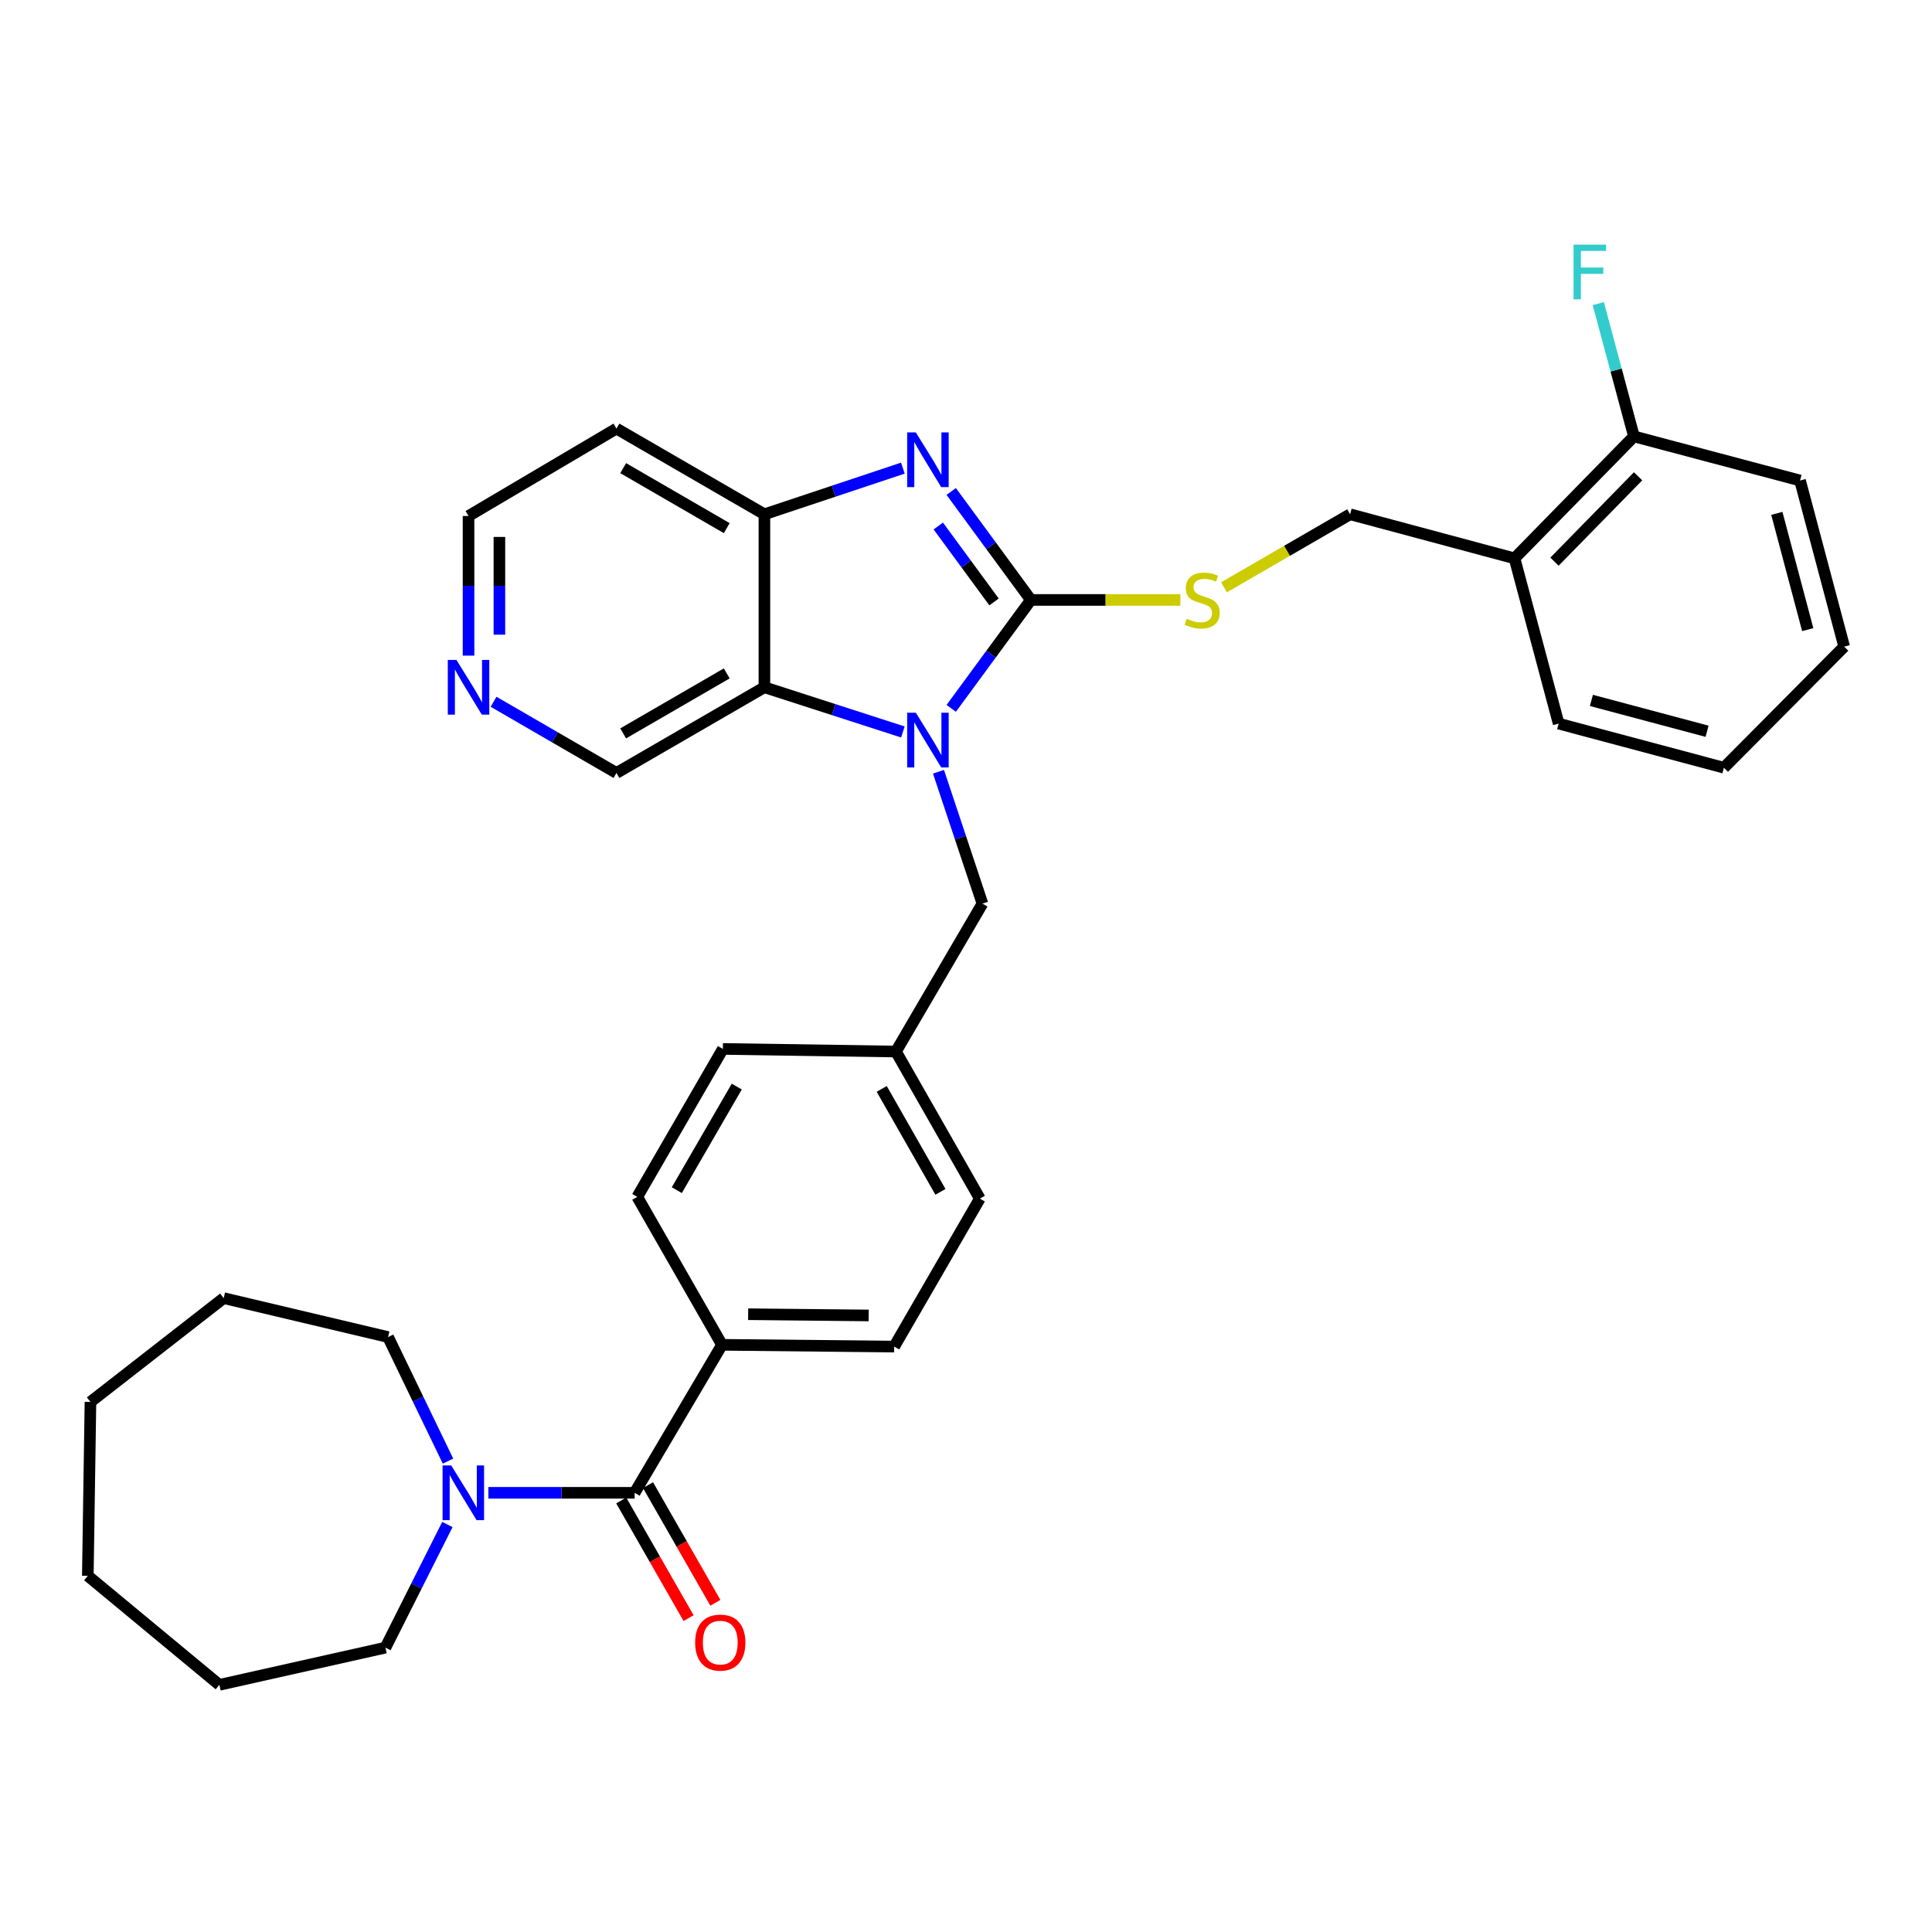 <?xml version='1.0' encoding='iso-8859-1'?>
<svg version='1.1' baseProfile='full'
              xmlns='http://www.w3.org/2000/svg'
                      xmlns:rdkit='http://www.rdkit.org/xml'
                      xmlns:xlink='http://www.w3.org/1999/xlink'
                  xml:space='preserve'
width='1000px' height='1000px' viewBox='0 0 1000 1000'>
<!-- END OF HEADER -->
<rect style='opacity:1.0;fill:#FFFFFF;stroke:none' width='1000' height='1000' x='0' y='0'> </rect>
<path class='bond-0' d='M 533.577,310.531 L 512.964,338.588' style='fill:none;fill-rule:evenodd;stroke:#000000;stroke-width:6px;stroke-linecap:butt;stroke-linejoin:miter;stroke-opacity:1' />
<path class='bond-0' d='M 512.964,338.588 L 492.352,366.645' style='fill:none;fill-rule:evenodd;stroke:#0000FF;stroke-width:6px;stroke-linecap:butt;stroke-linejoin:miter;stroke-opacity:1' />
<path class='bond-1' d='M 533.577,310.531 L 512.962,282.456' style='fill:none;fill-rule:evenodd;stroke:#000000;stroke-width:6px;stroke-linecap:butt;stroke-linejoin:miter;stroke-opacity:1' />
<path class='bond-1' d='M 512.962,282.456 L 492.346,254.382' style='fill:none;fill-rule:evenodd;stroke:#0000FF;stroke-width:6px;stroke-linecap:butt;stroke-linejoin:miter;stroke-opacity:1' />
<path class='bond-1' d='M 514.515,311.564 L 500.084,291.912' style='fill:none;fill-rule:evenodd;stroke:#000000;stroke-width:6px;stroke-linecap:butt;stroke-linejoin:miter;stroke-opacity:1' />
<path class='bond-1' d='M 500.084,291.912 L 485.653,272.26' style='fill:none;fill-rule:evenodd;stroke:#0000FF;stroke-width:6px;stroke-linecap:butt;stroke-linejoin:miter;stroke-opacity:1' />
<path class='bond-6' d='M 533.577,310.531 L 572.263,310.531' style='fill:none;fill-rule:evenodd;stroke:#000000;stroke-width:6px;stroke-linecap:butt;stroke-linejoin:miter;stroke-opacity:1' />
<path class='bond-6' d='M 572.263,310.531 L 610.949,310.531' style='fill:none;fill-rule:evenodd;stroke:#CCCC00;stroke-width:6px;stroke-linecap:butt;stroke-linejoin:miter;stroke-opacity:1' />
<path class='bond-2' d='M 467.332,378.869 L 431.494,367.297' style='fill:none;fill-rule:evenodd;stroke:#0000FF;stroke-width:6px;stroke-linecap:butt;stroke-linejoin:miter;stroke-opacity:1' />
<path class='bond-2' d='M 431.494,367.297 L 395.657,355.726' style='fill:none;fill-rule:evenodd;stroke:#000000;stroke-width:6px;stroke-linecap:butt;stroke-linejoin:miter;stroke-opacity:1' />
<path class='bond-7' d='M 485.759,399.445 L 497.135,433.578' style='fill:none;fill-rule:evenodd;stroke:#0000FF;stroke-width:6px;stroke-linecap:butt;stroke-linejoin:miter;stroke-opacity:1' />
<path class='bond-7' d='M 497.135,433.578 L 508.512,467.711' style='fill:none;fill-rule:evenodd;stroke:#000000;stroke-width:6px;stroke-linecap:butt;stroke-linejoin:miter;stroke-opacity:1' />
<path class='bond-3' d='M 467.325,242.295 L 431.491,254.241' style='fill:none;fill-rule:evenodd;stroke:#0000FF;stroke-width:6px;stroke-linecap:butt;stroke-linejoin:miter;stroke-opacity:1' />
<path class='bond-3' d='M 431.491,254.241 L 395.657,266.187' style='fill:none;fill-rule:evenodd;stroke:#000000;stroke-width:6px;stroke-linecap:butt;stroke-linejoin:miter;stroke-opacity:1' />
<path class='bond-17' d='M 395.657,355.726 L 319.076,400.078' style='fill:none;fill-rule:evenodd;stroke:#000000;stroke-width:6px;stroke-linecap:butt;stroke-linejoin:miter;stroke-opacity:1' />
<path class='bond-17' d='M 376.163,348.554 L 322.557,379.6' style='fill:none;fill-rule:evenodd;stroke:#000000;stroke-width:6px;stroke-linecap:butt;stroke-linejoin:miter;stroke-opacity:1' />
<path class='bond-33' d='M 395.657,355.726 L 395.657,266.187' style='fill:none;fill-rule:evenodd;stroke:#000000;stroke-width:6px;stroke-linecap:butt;stroke-linejoin:miter;stroke-opacity:1' />
<path class='bond-16' d='M 395.657,266.187 L 319.076,221.835' style='fill:none;fill-rule:evenodd;stroke:#000000;stroke-width:6px;stroke-linecap:butt;stroke-linejoin:miter;stroke-opacity:1' />
<path class='bond-16' d='M 376.163,273.36 L 322.557,242.313' style='fill:none;fill-rule:evenodd;stroke:#000000;stroke-width:6px;stroke-linecap:butt;stroke-linejoin:miter;stroke-opacity:1' />
<path class='bond-4' d='M 328.485,772.674 L 373.707,696.076' style='fill:none;fill-rule:evenodd;stroke:#000000;stroke-width:6px;stroke-linecap:butt;stroke-linejoin:miter;stroke-opacity:1' />
<path class='bond-5' d='M 328.485,772.674 L 290.629,772.674' style='fill:none;fill-rule:evenodd;stroke:#000000;stroke-width:6px;stroke-linecap:butt;stroke-linejoin:miter;stroke-opacity:1' />
<path class='bond-5' d='M 290.629,772.674 L 252.773,772.674' style='fill:none;fill-rule:evenodd;stroke:#0000FF;stroke-width:6px;stroke-linecap:butt;stroke-linejoin:miter;stroke-opacity:1' />
<path class='bond-10' d='M 321.552,776.642 L 338.978,807.091' style='fill:none;fill-rule:evenodd;stroke:#000000;stroke-width:6px;stroke-linecap:butt;stroke-linejoin:miter;stroke-opacity:1' />
<path class='bond-10' d='M 338.978,807.091 L 356.405,837.541' style='fill:none;fill-rule:evenodd;stroke:#FF0000;stroke-width:6px;stroke-linecap:butt;stroke-linejoin:miter;stroke-opacity:1' />
<path class='bond-10' d='M 335.418,768.706 L 352.844,799.155' style='fill:none;fill-rule:evenodd;stroke:#000000;stroke-width:6px;stroke-linecap:butt;stroke-linejoin:miter;stroke-opacity:1' />
<path class='bond-10' d='M 352.844,799.155 L 370.271,829.605' style='fill:none;fill-rule:evenodd;stroke:#FF0000;stroke-width:6px;stroke-linecap:butt;stroke-linejoin:miter;stroke-opacity:1' />
<path class='bond-22' d='M 231.893,756.276 L 216.381,724.17' style='fill:none;fill-rule:evenodd;stroke:#0000FF;stroke-width:6px;stroke-linecap:butt;stroke-linejoin:miter;stroke-opacity:1' />
<path class='bond-22' d='M 216.381,724.17 L 200.869,692.064' style='fill:none;fill-rule:evenodd;stroke:#000000;stroke-width:6px;stroke-linecap:butt;stroke-linejoin:miter;stroke-opacity:1' />
<path class='bond-23' d='M 231.565,789.076 L 215.533,820.945' style='fill:none;fill-rule:evenodd;stroke:#0000FF;stroke-width:6px;stroke-linecap:butt;stroke-linejoin:miter;stroke-opacity:1' />
<path class='bond-23' d='M 215.533,820.945 L 199.502,852.813' style='fill:none;fill-rule:evenodd;stroke:#000000;stroke-width:6px;stroke-linecap:butt;stroke-linejoin:miter;stroke-opacity:1' />
<path class='bond-11' d='M 633.538,303.991 L 666.177,285.089' style='fill:none;fill-rule:evenodd;stroke:#CCCC00;stroke-width:6px;stroke-linecap:butt;stroke-linejoin:miter;stroke-opacity:1' />
<path class='bond-11' d='M 666.177,285.089 L 698.817,266.187' style='fill:none;fill-rule:evenodd;stroke:#000000;stroke-width:6px;stroke-linecap:butt;stroke-linejoin:miter;stroke-opacity:1' />
<path class='bond-18' d='M 508.512,467.711 L 463.734,544.274' style='fill:none;fill-rule:evenodd;stroke:#000000;stroke-width:6px;stroke-linecap:butt;stroke-linejoin:miter;stroke-opacity:1' />
<path class='bond-8' d='M 373.707,696.076 L 462.828,696.99' style='fill:none;fill-rule:evenodd;stroke:#000000;stroke-width:6px;stroke-linecap:butt;stroke-linejoin:miter;stroke-opacity:1' />
<path class='bond-8' d='M 387.239,680.237 L 449.624,680.877' style='fill:none;fill-rule:evenodd;stroke:#000000;stroke-width:6px;stroke-linecap:butt;stroke-linejoin:miter;stroke-opacity:1' />
<path class='bond-35' d='M 373.707,696.076 L 329.843,619.505' style='fill:none;fill-rule:evenodd;stroke:#000000;stroke-width:6px;stroke-linecap:butt;stroke-linejoin:miter;stroke-opacity:1' />
<path class='bond-9' d='M 783.918,289.007 L 698.817,266.187' style='fill:none;fill-rule:evenodd;stroke:#000000;stroke-width:6px;stroke-linecap:butt;stroke-linejoin:miter;stroke-opacity:1' />
<path class='bond-13' d='M 783.918,289.007 L 845.72,225.882' style='fill:none;fill-rule:evenodd;stroke:#000000;stroke-width:6px;stroke-linecap:butt;stroke-linejoin:miter;stroke-opacity:1' />
<path class='bond-13' d='M 804.604,290.715 L 847.865,246.528' style='fill:none;fill-rule:evenodd;stroke:#000000;stroke-width:6px;stroke-linecap:butt;stroke-linejoin:miter;stroke-opacity:1' />
<path class='bond-25' d='M 783.918,289.007 L 806.755,374.534' style='fill:none;fill-rule:evenodd;stroke:#000000;stroke-width:6px;stroke-linecap:butt;stroke-linejoin:miter;stroke-opacity:1' />
<path class='bond-12' d='M 255.466,363.229 L 287.271,381.654' style='fill:none;fill-rule:evenodd;stroke:#0000FF;stroke-width:6px;stroke-linecap:butt;stroke-linejoin:miter;stroke-opacity:1' />
<path class='bond-12' d='M 287.271,381.654 L 319.076,400.078' style='fill:none;fill-rule:evenodd;stroke:#000000;stroke-width:6px;stroke-linecap:butt;stroke-linejoin:miter;stroke-opacity:1' />
<path class='bond-34' d='M 242.514,339.35 L 242.514,303.212' style='fill:none;fill-rule:evenodd;stroke:#0000FF;stroke-width:6px;stroke-linecap:butt;stroke-linejoin:miter;stroke-opacity:1' />
<path class='bond-34' d='M 242.514,303.212 L 242.514,267.075' style='fill:none;fill-rule:evenodd;stroke:#000000;stroke-width:6px;stroke-linecap:butt;stroke-linejoin:miter;stroke-opacity:1' />
<path class='bond-34' d='M 258.491,328.508 L 258.491,303.212' style='fill:none;fill-rule:evenodd;stroke:#0000FF;stroke-width:6px;stroke-linecap:butt;stroke-linejoin:miter;stroke-opacity:1' />
<path class='bond-34' d='M 258.491,303.212 L 258.491,277.916' style='fill:none;fill-rule:evenodd;stroke:#000000;stroke-width:6px;stroke-linecap:butt;stroke-linejoin:miter;stroke-opacity:1' />
<path class='bond-19' d='M 845.72,225.882 L 836.497,191.518' style='fill:none;fill-rule:evenodd;stroke:#000000;stroke-width:6px;stroke-linecap:butt;stroke-linejoin:miter;stroke-opacity:1' />
<path class='bond-19' d='M 836.497,191.518 L 827.274,157.153' style='fill:none;fill-rule:evenodd;stroke:#33CCCC;stroke-width:6px;stroke-linecap:butt;stroke-linejoin:miter;stroke-opacity:1' />
<path class='bond-26' d='M 845.72,225.882 L 931.699,248.711' style='fill:none;fill-rule:evenodd;stroke:#000000;stroke-width:6px;stroke-linecap:butt;stroke-linejoin:miter;stroke-opacity:1' />
<path class='bond-14' d='M 462.828,696.99 L 507.163,620.401' style='fill:none;fill-rule:evenodd;stroke:#000000;stroke-width:6px;stroke-linecap:butt;stroke-linejoin:miter;stroke-opacity:1' />
<path class='bond-15' d='M 329.843,619.505 L 374.159,542.925' style='fill:none;fill-rule:evenodd;stroke:#000000;stroke-width:6px;stroke-linecap:butt;stroke-linejoin:miter;stroke-opacity:1' />
<path class='bond-15' d='M 350.318,616.02 L 381.34,562.414' style='fill:none;fill-rule:evenodd;stroke:#000000;stroke-width:6px;stroke-linecap:butt;stroke-linejoin:miter;stroke-opacity:1' />
<path class='bond-24' d='M 319.076,221.835 L 242.514,267.075' style='fill:none;fill-rule:evenodd;stroke:#000000;stroke-width:6px;stroke-linecap:butt;stroke-linejoin:miter;stroke-opacity:1' />
<path class='bond-20' d='M 463.734,544.274 L 374.159,542.925' style='fill:none;fill-rule:evenodd;stroke:#000000;stroke-width:6px;stroke-linecap:butt;stroke-linejoin:miter;stroke-opacity:1' />
<path class='bond-21' d='M 463.734,544.274 L 507.163,620.401' style='fill:none;fill-rule:evenodd;stroke:#000000;stroke-width:6px;stroke-linecap:butt;stroke-linejoin:miter;stroke-opacity:1' />
<path class='bond-21' d='M 456.371,563.609 L 486.771,616.899' style='fill:none;fill-rule:evenodd;stroke:#000000;stroke-width:6px;stroke-linecap:butt;stroke-linejoin:miter;stroke-opacity:1' />
<path class='bond-27' d='M 200.869,692.064 L 115.768,671.907' style='fill:none;fill-rule:evenodd;stroke:#000000;stroke-width:6px;stroke-linecap:butt;stroke-linejoin:miter;stroke-opacity:1' />
<path class='bond-28' d='M 199.502,852.813 L 113.541,872.082' style='fill:none;fill-rule:evenodd;stroke:#000000;stroke-width:6px;stroke-linecap:butt;stroke-linejoin:miter;stroke-opacity:1' />
<path class='bond-29' d='M 806.755,374.534 L 892.282,397.371' style='fill:none;fill-rule:evenodd;stroke:#000000;stroke-width:6px;stroke-linecap:butt;stroke-linejoin:miter;stroke-opacity:1' />
<path class='bond-29' d='M 823.706,362.524 L 883.575,378.51' style='fill:none;fill-rule:evenodd;stroke:#000000;stroke-width:6px;stroke-linecap:butt;stroke-linejoin:miter;stroke-opacity:1' />
<path class='bond-36' d='M 931.699,248.711 L 954.545,334.69' style='fill:none;fill-rule:evenodd;stroke:#000000;stroke-width:6px;stroke-linecap:butt;stroke-linejoin:miter;stroke-opacity:1' />
<path class='bond-36' d='M 919.686,265.711 L 935.678,325.896' style='fill:none;fill-rule:evenodd;stroke:#000000;stroke-width:6px;stroke-linecap:butt;stroke-linejoin:miter;stroke-opacity:1' />
<path class='bond-31' d='M 115.768,671.907 L 46.821,725.641' style='fill:none;fill-rule:evenodd;stroke:#000000;stroke-width:6px;stroke-linecap:butt;stroke-linejoin:miter;stroke-opacity:1' />
<path class='bond-32' d='M 113.541,872.082 L 45.455,815.65' style='fill:none;fill-rule:evenodd;stroke:#000000;stroke-width:6px;stroke-linecap:butt;stroke-linejoin:miter;stroke-opacity:1' />
<path class='bond-30' d='M 892.282,397.371 L 954.545,334.69' style='fill:none;fill-rule:evenodd;stroke:#000000;stroke-width:6px;stroke-linecap:butt;stroke-linejoin:miter;stroke-opacity:1' />
<path class='bond-37' d='M 46.821,725.641 L 45.455,815.65' style='fill:none;fill-rule:evenodd;stroke:#000000;stroke-width:6px;stroke-linecap:butt;stroke-linejoin:miter;stroke-opacity:1' />
<path  class='atom-1' d='M 474.036 368.894
L 483.316 383.894
Q 484.236 385.374, 485.716 388.054
Q 487.196 390.734, 487.276 390.894
L 487.276 368.894
L 491.036 368.894
L 491.036 397.214
L 487.156 397.214
L 477.196 380.814
Q 476.036 378.894, 474.796 376.694
Q 473.596 374.494, 473.236 373.814
L 473.236 397.214
L 469.556 397.214
L 469.556 368.894
L 474.036 368.894
' fill='#0000FF'/>
<path  class='atom-2' d='M 474.036 223.811
L 483.316 238.811
Q 484.236 240.291, 485.716 242.971
Q 487.196 245.651, 487.276 245.811
L 487.276 223.811
L 491.036 223.811
L 491.036 252.131
L 487.156 252.131
L 477.196 235.731
Q 476.036 233.811, 474.796 231.611
Q 473.596 229.411, 473.236 228.731
L 473.236 252.131
L 469.556 252.131
L 469.556 223.811
L 474.036 223.811
' fill='#0000FF'/>
<path  class='atom-6' d='M 233.556 758.514
L 242.836 773.514
Q 243.756 774.994, 245.236 777.674
Q 246.716 780.354, 246.796 780.514
L 246.796 758.514
L 250.556 758.514
L 250.556 786.834
L 246.676 786.834
L 236.716 770.434
Q 235.556 768.514, 234.316 766.314
Q 233.116 764.114, 232.756 763.434
L 232.756 786.834
L 229.076 786.834
L 229.076 758.514
L 233.556 758.514
' fill='#0000FF'/>
<path  class='atom-7' d='M 614.246 320.251
Q 614.566 320.371, 615.886 320.931
Q 617.206 321.491, 618.646 321.851
Q 620.126 322.171, 621.566 322.171
Q 624.246 322.171, 625.806 320.891
Q 627.366 319.571, 627.366 317.291
Q 627.366 315.731, 626.566 314.771
Q 625.806 313.811, 624.606 313.291
Q 623.406 312.771, 621.406 312.171
Q 618.886 311.411, 617.366 310.691
Q 615.886 309.971, 614.806 308.451
Q 613.766 306.931, 613.766 304.371
Q 613.766 300.811, 616.166 298.611
Q 618.606 296.411, 623.406 296.411
Q 626.686 296.411, 630.406 297.971
L 629.486 301.051
Q 626.086 299.651, 623.526 299.651
Q 620.766 299.651, 619.246 300.811
Q 617.726 301.931, 617.766 303.891
Q 617.766 305.411, 618.526 306.331
Q 619.326 307.251, 620.446 307.771
Q 621.606 308.291, 623.526 308.891
Q 626.086 309.691, 627.606 310.491
Q 629.126 311.291, 630.206 312.931
Q 631.326 314.531, 631.326 317.291
Q 631.326 321.211, 628.686 323.331
Q 626.086 325.411, 621.726 325.411
Q 619.206 325.411, 617.286 324.851
Q 615.406 324.331, 613.166 323.411
L 614.246 320.251
' fill='#CCCC00'/>
<path  class='atom-11' d='M 359.81 850.204
Q 359.81 843.404, 363.17 839.604
Q 366.53 835.804, 372.81 835.804
Q 379.09 835.804, 382.45 839.604
Q 385.81 843.404, 385.81 850.204
Q 385.81 857.084, 382.41 861.004
Q 379.01 864.884, 372.81 864.884
Q 366.57 864.884, 363.17 861.004
Q 359.81 857.124, 359.81 850.204
M 372.81 861.684
Q 377.13 861.684, 379.45 858.804
Q 381.81 855.884, 381.81 850.204
Q 381.81 844.644, 379.45 841.844
Q 377.13 839.004, 372.81 839.004
Q 368.49 839.004, 366.13 841.804
Q 363.81 844.604, 363.81 850.204
Q 363.81 855.924, 366.13 858.804
Q 368.49 861.684, 372.81 861.684
' fill='#FF0000'/>
<path  class='atom-13' d='M 236.254 341.566
L 245.534 356.566
Q 246.454 358.046, 247.934 360.726
Q 249.414 363.406, 249.494 363.566
L 249.494 341.566
L 253.254 341.566
L 253.254 369.886
L 249.374 369.886
L 239.414 353.486
Q 238.254 351.566, 237.014 349.366
Q 235.814 347.166, 235.454 346.486
L 235.454 369.886
L 231.774 369.886
L 231.774 341.566
L 236.254 341.566
' fill='#0000FF'/>
<path  class='atom-20' d='M 814.462 126.631
L 831.302 126.631
L 831.302 129.871
L 818.262 129.871
L 818.262 138.471
L 829.862 138.471
L 829.862 141.751
L 818.262 141.751
L 818.262 154.951
L 814.462 154.951
L 814.462 126.631
' fill='#33CCCC'/>
</svg>
